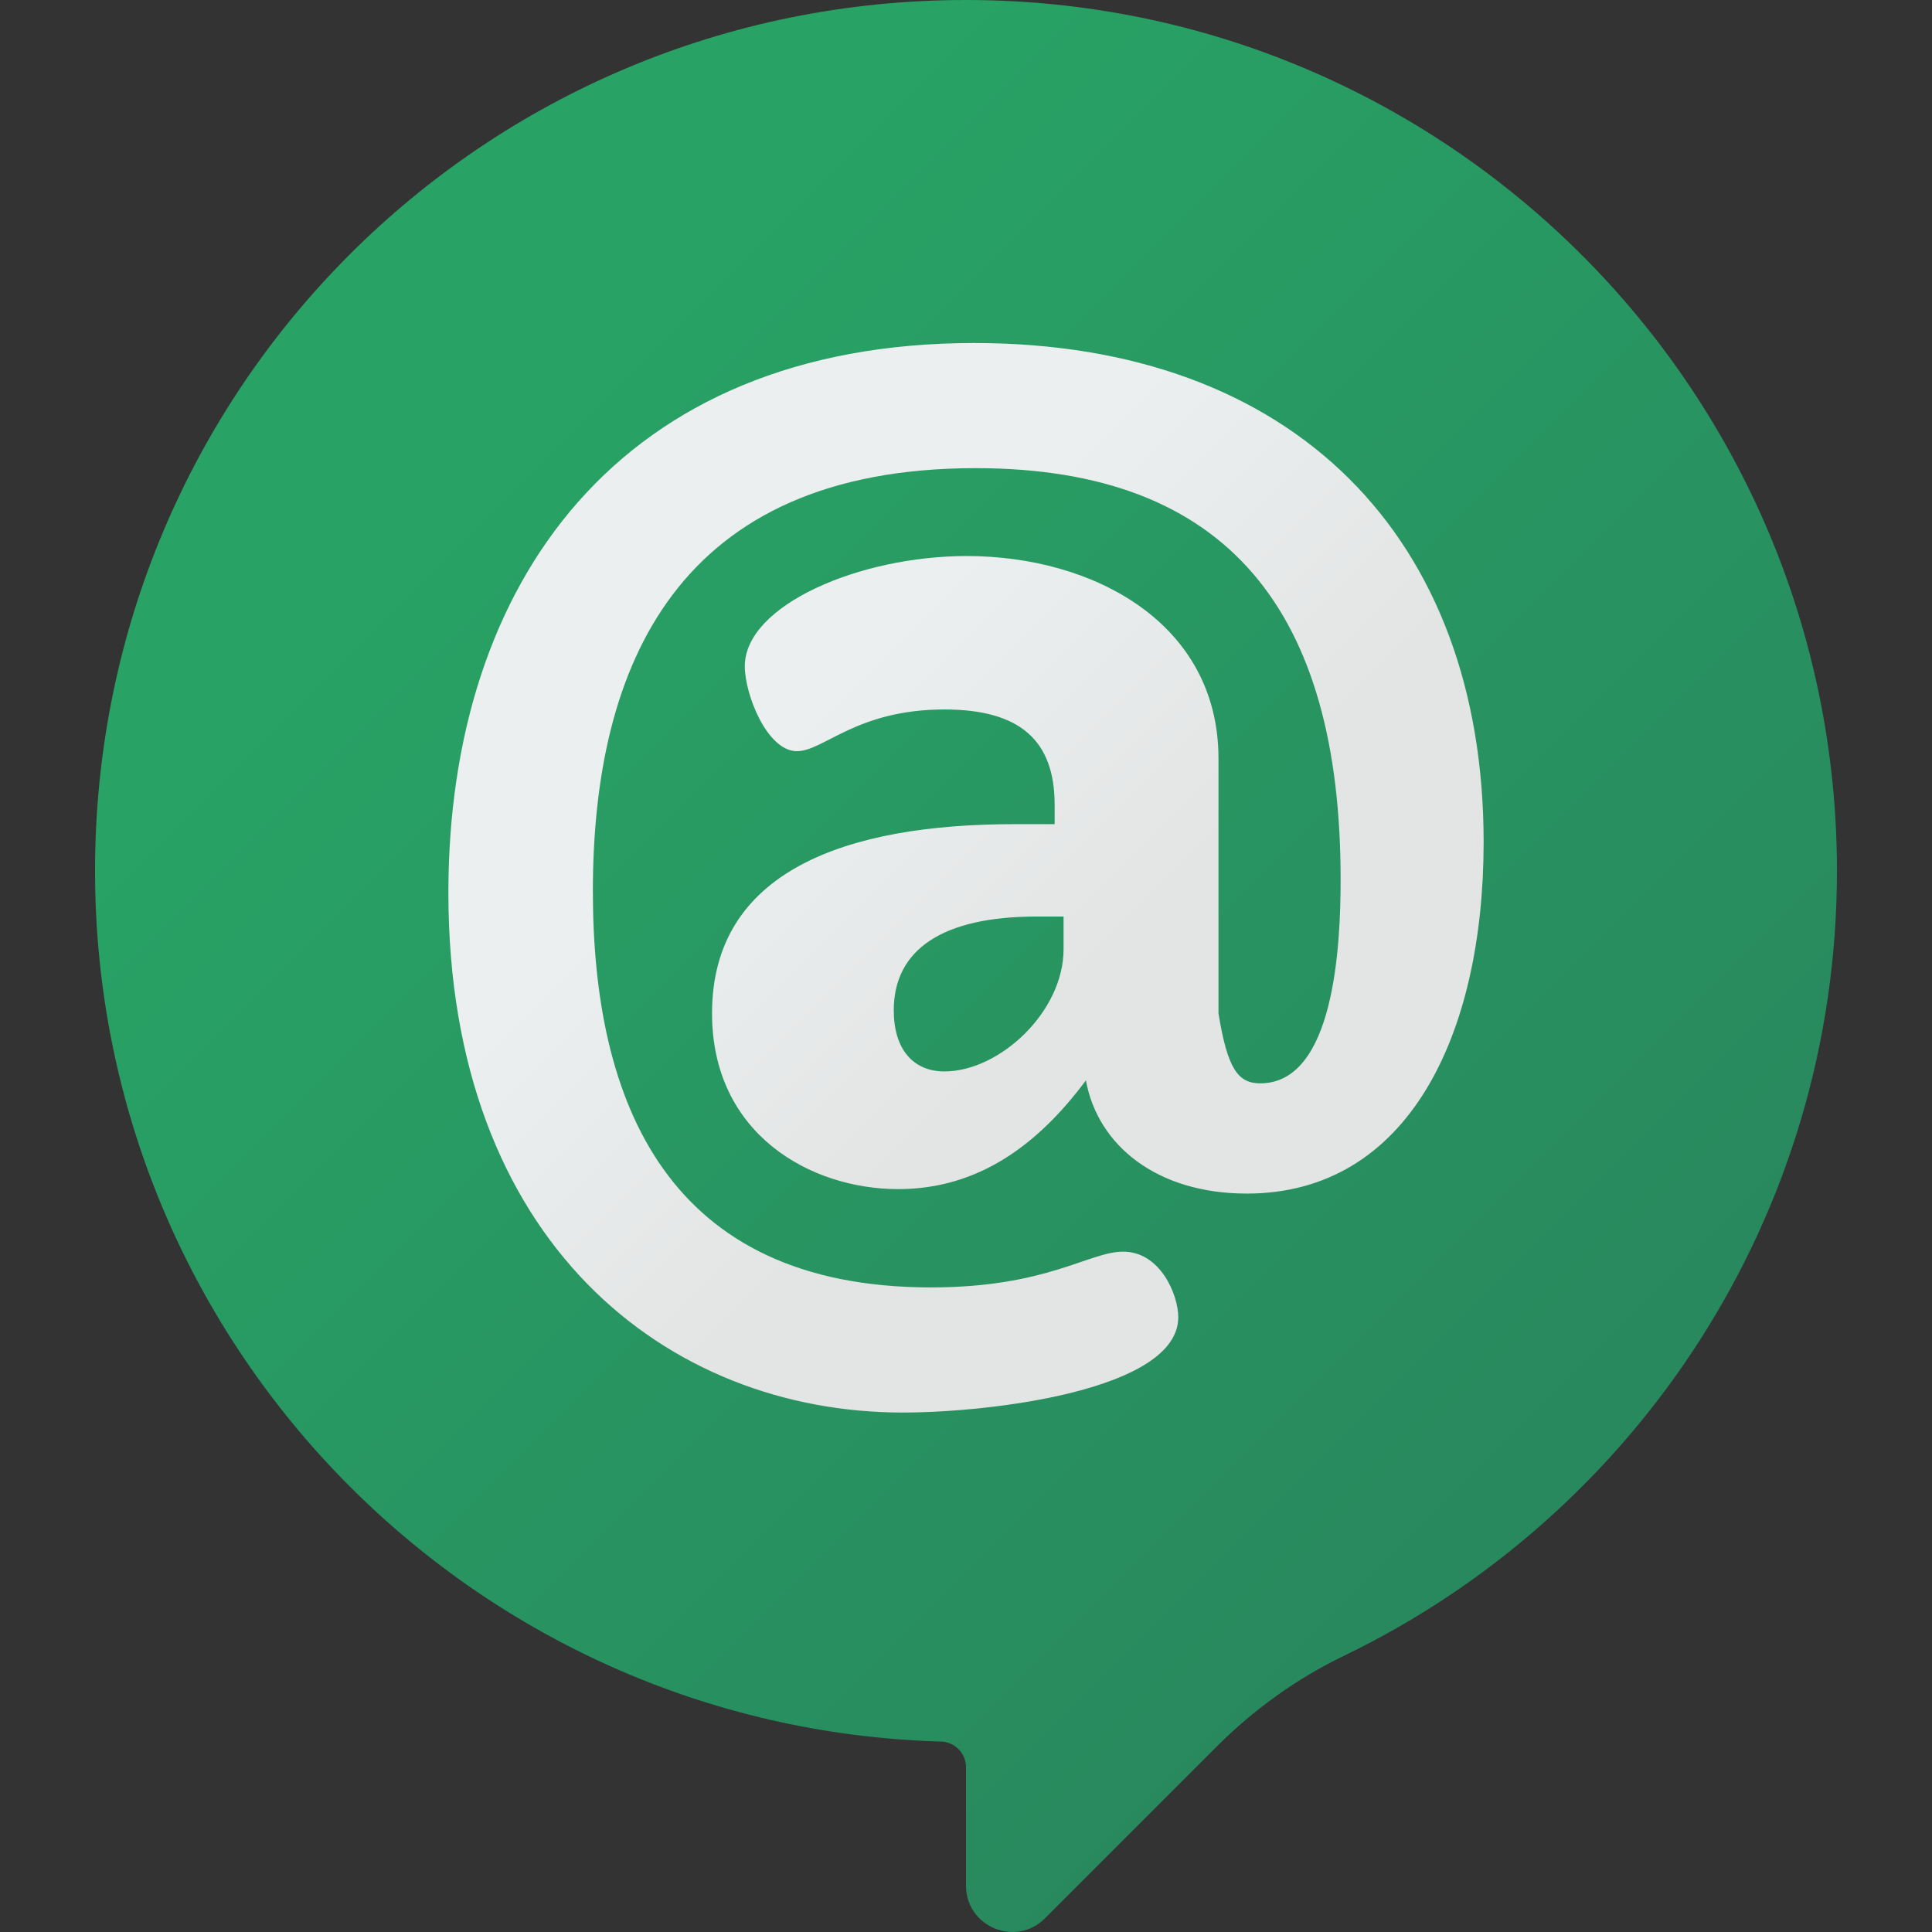﻿<svg xmlns="http://www.w3.org/2000/svg" version="1.1" xmlns:xlink="http://www.w3.org/1999/xlink" xmlns:svgjs="http://svgjs.com/svgjs" width="512" height="512" x="0" y="0" viewBox="0 0 510 510" style="enable-background:new 0 0 512 512" xml:space="preserve" class=""><rect x="0" y="0" width="510" height="510" fill="#333333" stroke="none"/><g><linearGradient xmlns="http://www.w3.org/2000/svg" id="SVGID_1_" gradientUnits="userSpaceOnUse" x1="139.954" x2="405.96" y1="114.864" y2="380.87"><stop offset="0" stop-color="#28a265"></stop><stop offset="1" stop-color="#28895e"></stop></linearGradient><linearGradient xmlns="http://www.w3.org/2000/svg" id="SVGID_2_" gradientUnits="userSpaceOnUse" x1="389.772" x2="193.772" y1="384.983" y2="139.983"><stop offset="0" stop-color="#108372" stop-opacity="0"></stop><stop offset="1" stop-color="#006837"></stop></linearGradient><linearGradient xmlns="http://www.w3.org/2000/svg" id="SVGID_3_" gradientUnits="userSpaceOnUse" x1="212.132" x2="284.116" y1="189.196" y2="261.18"><stop offset="0" stop-color="#ebeff0"></stop><stop offset="1" stop-color="#e3e5e4"></stop></linearGradient><g xmlns="http://www.w3.org/2000/svg"><g><path d="m484.91 229.91c0-126.975-102.933-229.91-229.909-229.91-127.351 0-229.912 102.56-229.911 229.911 0 124.764 99.381 226.317 223.299 229.816 3.679.104 6.612 3.101 6.612 6.781v31.263c0 10.872 13.145 16.317 20.833 8.629l45.439-45.439c9.767-9.767 21.072-17.879 33.512-23.881 76.996-37.151 130.125-115.951 130.125-207.17z" fill="url(#SVGID_1_)" data-original="url(#SVGID_1_)"></path></g><g><path d="m255.197 146.781c33.423 0 66.452 17.694 66.452 53.476v67.238c2.359 14.549 5.112 18.481 11.01 18.481 19.66 0 21.233-36.568 21.233-53.87 0-70.384-29.491-108.525-96.336-108.525-78.642 0-101.054 51.903-101.054 111.671 0 55.836 19.66 104.594 89.258 104.594 30.67 0 41.679-9.437 50.724-9.437 9.83 0 14.549 11.403 14.549 17.302 0 19.267-49.544 25.165-72.743 25.165-62.128 0-119.929-44.826-119.929-137.23 0-81.787 45.219-145.094 138.803-145.094 84.539 0 134.477 51.511 134.477 131.725 0 51.117-20.053 92.797-62.52 92.797-23.592 0-39.32-12.583-42.466-29.883-12.583 16.908-28.311 28.704-49.545 28.704-23.199 0-49.15-14.548-49.15-46.398 0-37.354 34.995-49.937 79.821-49.937h10.617v-5.112c0-16.909-9.044-25.165-29.098-25.165-23.199 0-31.85 11.009-38.928 11.009-7.865 0-13.762-14.942-13.762-22.413-.001-16.122 30.276-29.098 58.587-29.098zm25.558 95.157h-7.078c-24.772 0-37.748 8.65-37.748 24.772 0 10.224 5.112 16.122 13.369 16.122 14.549 0 31.457-15.728 31.457-32.243z" fill="url(#SVGID_3_)" data-original="url(#SVGID_3_)"></path></g></g></g></svg>